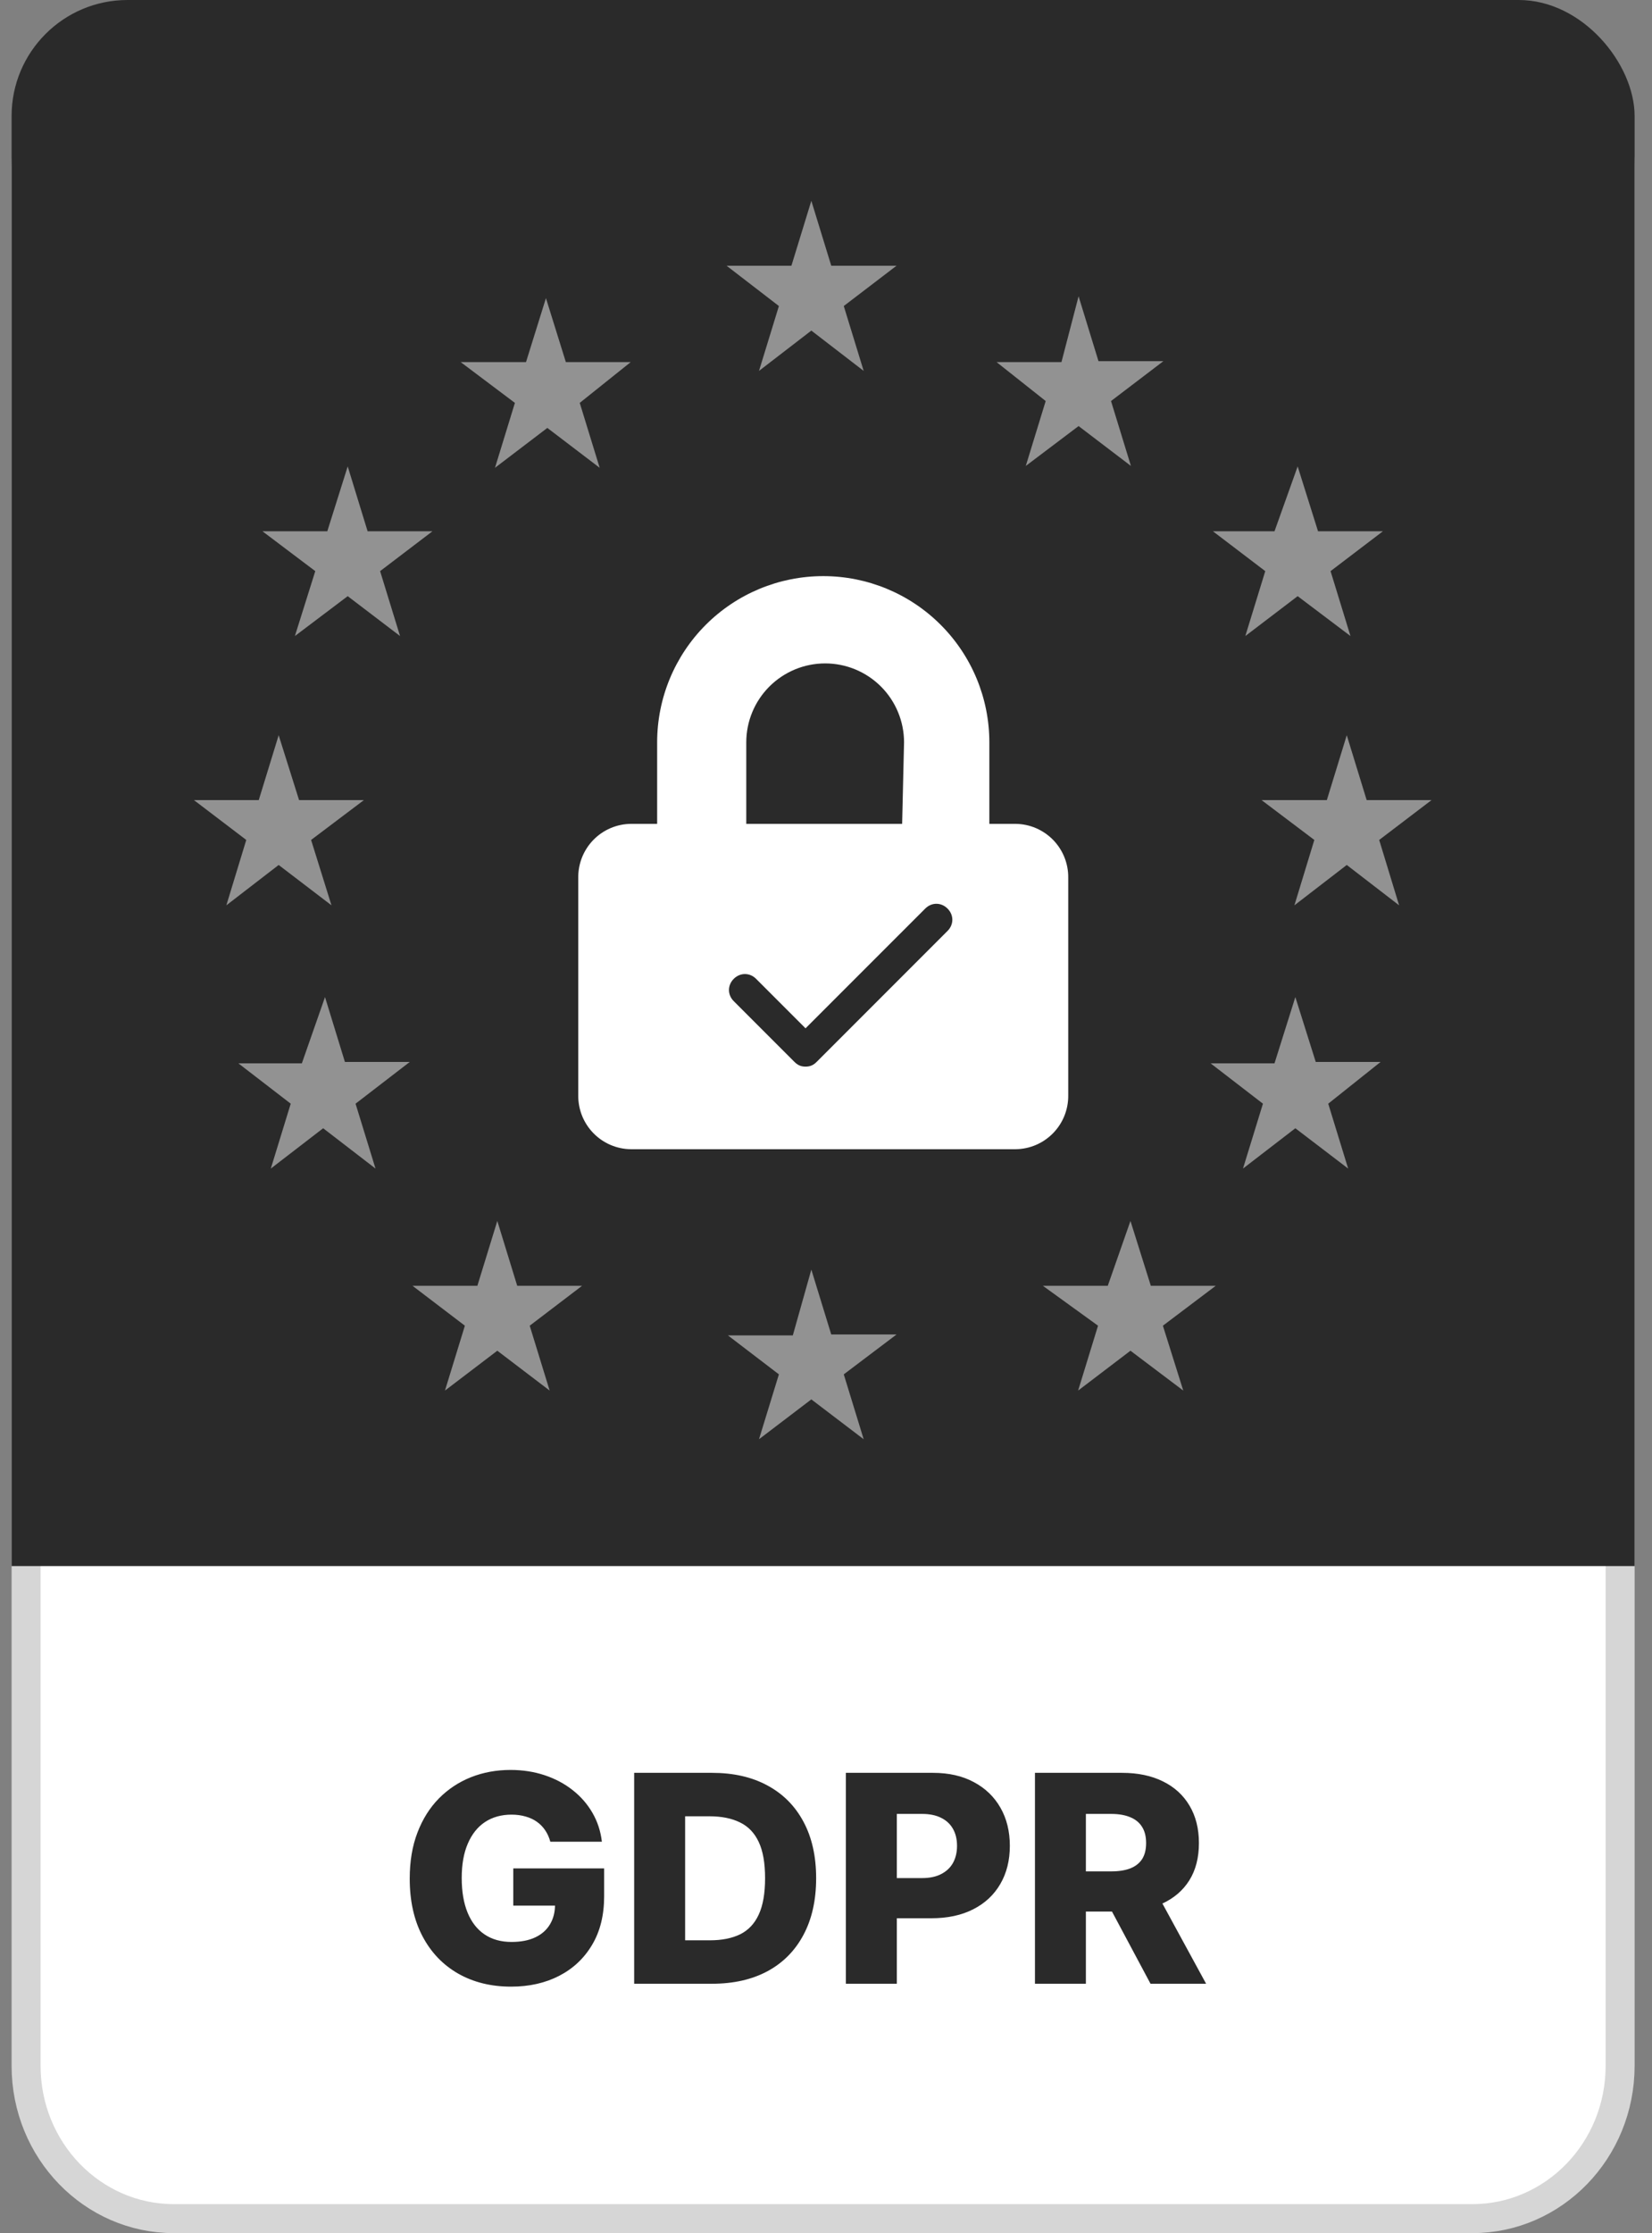 <svg width="57" height="77" viewBox="0 0 57 77" fill="none" xmlns="http://www.w3.org/2000/svg">
<rect x="0" y="0" width="57" height="77" fill="#808080" stroke="none"/>
<g clip-path="url(#clip0_2422_13330)">
<path d="M5.995 0.5H50.805C53.605 0.5 55.9 2.845 55.9 5.771V71.23C55.9 74.155 53.605 76.5 50.805 76.5H5.995C3.195 76.5 0.9 74.155 0.9 71.23V5.771C0.9 2.845 3.195 0.5 5.995 0.5Z" fill="white" stroke="#D6D6D6"/>
<rect x="-1.153" width="57.944" height="54" fill="#2A2A2A"/>
<path d="M35.043 28.407H34.136V25.596C34.136 24.076 33.532 22.619 32.457 21.544C31.383 20.469 29.925 19.865 28.405 19.865C26.885 19.865 25.427 20.469 24.352 21.544C23.277 22.619 22.674 24.076 22.674 25.596V28.407H21.766C21.525 28.41 21.287 28.46 21.065 28.555C20.843 28.65 20.642 28.788 20.474 28.96C20.306 29.133 20.173 29.337 20.083 29.561C19.994 29.785 19.949 30.024 19.952 30.266V37.767C19.949 38.008 19.994 38.248 20.083 38.472C20.173 38.696 20.306 38.9 20.474 39.072C20.642 39.245 20.843 39.383 21.065 39.478C21.287 39.573 21.525 39.623 21.766 39.626H35.043C35.285 39.623 35.523 39.573 35.745 39.478C35.966 39.383 36.167 39.245 36.336 39.072C36.504 38.9 36.637 38.696 36.727 38.472C36.816 38.248 36.861 38.008 36.858 37.767V30.266C36.861 30.024 36.816 29.785 36.727 29.561C36.637 29.337 36.504 29.133 36.336 28.96C36.167 28.788 35.966 28.65 35.745 28.555C35.523 28.46 35.285 28.41 35.043 28.407ZM31.127 28.407H25.749V25.596C25.749 24.875 26.036 24.182 26.547 23.672C27.057 23.162 27.749 22.875 28.471 22.875C29.193 22.875 29.885 23.162 30.396 23.672C30.906 24.182 31.193 24.875 31.193 25.596L31.127 28.407Z" fill="white"/>
<path d="M32.694 31.329C32.473 31.108 32.143 31.108 31.923 31.329L27.794 35.457L26.088 33.751C25.868 33.531 25.538 33.531 25.317 33.751C25.097 33.971 25.097 34.301 25.317 34.521L27.409 36.613C27.519 36.723 27.629 36.778 27.794 36.778C27.96 36.778 28.07 36.723 28.18 36.613L32.694 32.099C32.914 31.879 32.914 31.549 32.694 31.329Z" fill="#2A2A2A"/>
<path d="M27.994 6.924L28.681 9.162H30.934L29.113 10.552L29.8 12.789L27.994 11.399L26.188 12.789L26.875 10.552L25.069 9.162H27.307L27.994 6.924ZM27.994 43.777L28.681 46.014H30.934L29.113 47.389L29.8 49.626L27.994 48.252L26.188 49.626L26.875 47.389L25.117 46.046H27.355L27.994 43.777ZM37.215 10.216L37.902 12.454H40.14L38.334 13.828L39.021 16.066L37.215 14.691L35.393 16.066L36.08 13.828L34.386 12.486H36.624L37.215 10.216ZM44.694 34.38L45.398 36.617H47.635L45.829 38.056L46.516 40.293L44.694 38.903L42.888 40.293L43.576 38.056L41.77 36.665H43.975L44.694 34.38ZM46.468 25.351L47.155 27.588H49.393L47.587 28.962L48.274 31.216L46.468 29.825L44.662 31.216L45.349 28.962L43.528 27.588H45.781L46.468 25.351ZM9.615 25.351L10.319 27.588H12.556L10.734 28.962L11.437 31.216L9.615 29.825L7.81 31.216L8.497 28.962L6.691 27.588H8.928L9.615 25.351ZM11.214 34.38L11.901 36.617H14.138L12.268 38.056L12.956 40.293L11.15 38.903L9.344 40.293L10.031 38.056L8.225 36.665H10.415L11.214 34.38ZM44.774 16.082L45.477 18.319H47.715L45.909 19.693L46.596 21.931L44.774 20.556L42.968 21.931L43.656 19.693L41.85 18.319H43.975L44.774 16.082ZM11.997 16.082L12.684 18.319H14.921L13.115 19.693L13.803 21.931L11.997 20.556L10.175 21.931L10.878 19.693L9.056 18.319H11.293L11.997 16.082ZM39.005 42.099L39.708 44.336H41.946L40.124 45.711L40.827 47.948L39.005 46.574L37.199 47.948L37.886 45.711L35.984 44.336H38.222L39.005 42.099ZM18.837 10.28L19.524 12.486H21.761L20.003 13.892L20.691 16.13L18.885 14.755L17.079 16.13L17.766 13.892L15.896 12.486H18.149L18.837 10.28ZM17.159 42.099L17.846 44.336H20.083L18.277 45.711L18.965 47.948L17.159 46.574L15.353 47.948L16.04 45.711L14.234 44.336H16.471L17.159 42.099Z" fill="#929292"/>
<path d="M18.988 63.504C18.948 63.355 18.889 63.224 18.811 63.11C18.733 62.994 18.637 62.896 18.523 62.815C18.409 62.735 18.279 62.675 18.132 62.634C17.986 62.592 17.825 62.57 17.649 62.57C17.297 62.57 16.991 62.656 16.733 62.826C16.477 62.996 16.28 63.245 16.14 63.572C16 63.896 15.931 64.29 15.931 64.754C15.931 65.221 15.998 65.618 16.133 65.948C16.268 66.277 16.463 66.528 16.719 66.7C16.975 66.873 17.285 66.96 17.649 66.96C17.971 66.96 18.244 66.907 18.466 66.803C18.691 66.697 18.861 66.546 18.977 66.352C19.093 66.158 19.151 65.93 19.151 65.667L19.478 65.706H17.71V64.424H20.845V65.386C20.845 66.037 20.707 66.595 20.43 67.059C20.155 67.523 19.776 67.879 19.294 68.128C18.813 68.376 18.26 68.501 17.635 68.501C16.942 68.501 16.332 68.35 15.806 68.05C15.281 67.749 14.871 67.321 14.578 66.764C14.284 66.206 14.137 65.543 14.137 64.776C14.137 64.179 14.226 63.65 14.404 63.188C14.581 62.724 14.829 62.331 15.146 62.009C15.466 61.687 15.835 61.444 16.254 61.278C16.675 61.112 17.129 61.029 17.614 61.029C18.035 61.029 18.427 61.09 18.789 61.21C19.154 61.331 19.476 61.502 19.755 61.722C20.037 61.942 20.265 62.203 20.441 62.507C20.616 62.809 20.725 63.142 20.767 63.504H18.988ZM24.57 68.401H21.881V61.129H24.566C25.307 61.129 25.945 61.274 26.48 61.565C27.018 61.854 27.432 62.271 27.723 62.815C28.014 63.358 28.16 64.006 28.16 64.761C28.16 65.519 28.014 66.17 27.723 66.715C27.434 67.259 27.021 67.677 26.484 67.968C25.946 68.257 25.308 68.401 24.57 68.401ZM23.639 66.903H24.502C24.909 66.903 25.254 66.834 25.536 66.697C25.82 66.557 26.034 66.331 26.178 66.019C26.325 65.704 26.398 65.285 26.398 64.761C26.398 64.238 26.325 63.822 26.178 63.511C26.032 63.199 25.815 62.974 25.529 62.837C25.244 62.697 24.894 62.627 24.477 62.627H23.639V66.903ZM29.186 68.401V61.129H32.19C32.735 61.129 33.205 61.235 33.6 61.448C33.998 61.659 34.304 61.954 34.52 62.333C34.735 62.709 34.843 63.147 34.843 63.646C34.843 64.148 34.733 64.587 34.513 64.964C34.295 65.338 33.984 65.628 33.579 65.834C33.174 66.04 32.694 66.143 32.137 66.143H30.284V64.758H31.811C32.076 64.758 32.297 64.712 32.474 64.619C32.654 64.527 32.791 64.398 32.883 64.232C32.975 64.064 33.021 63.869 33.021 63.646C33.021 63.422 32.975 63.227 32.883 63.064C32.791 62.898 32.654 62.77 32.474 62.681C32.295 62.59 32.073 62.545 31.811 62.545H30.944V68.401H29.186ZM35.71 68.401V61.129H38.714C39.258 61.129 39.728 61.227 40.124 61.423C40.521 61.617 40.828 61.897 41.043 62.261C41.259 62.624 41.367 63.053 41.367 63.55C41.367 64.055 41.257 64.483 41.036 64.836C40.816 65.186 40.504 65.454 40.099 65.639C39.694 65.821 39.215 65.912 38.661 65.912H36.761V64.527H38.334C38.599 64.527 38.82 64.493 38.998 64.424C39.178 64.353 39.314 64.246 39.406 64.105C39.499 63.96 39.545 63.775 39.545 63.55C39.545 63.326 39.499 63.14 39.406 62.993C39.314 62.844 39.178 62.733 38.998 62.659C38.818 62.583 38.597 62.545 38.334 62.545H37.467V68.401H35.71ZM39.804 65.078L41.615 68.401H39.697L37.922 65.078H39.804Z" fill="#2A2A2A"/>
</g>
<defs>
<clipPath id="clip0_2422_13330">
<rect x="0.4" width="56" height="77" rx="4" fill="white"/>
</clipPath>
</defs>
</svg>
